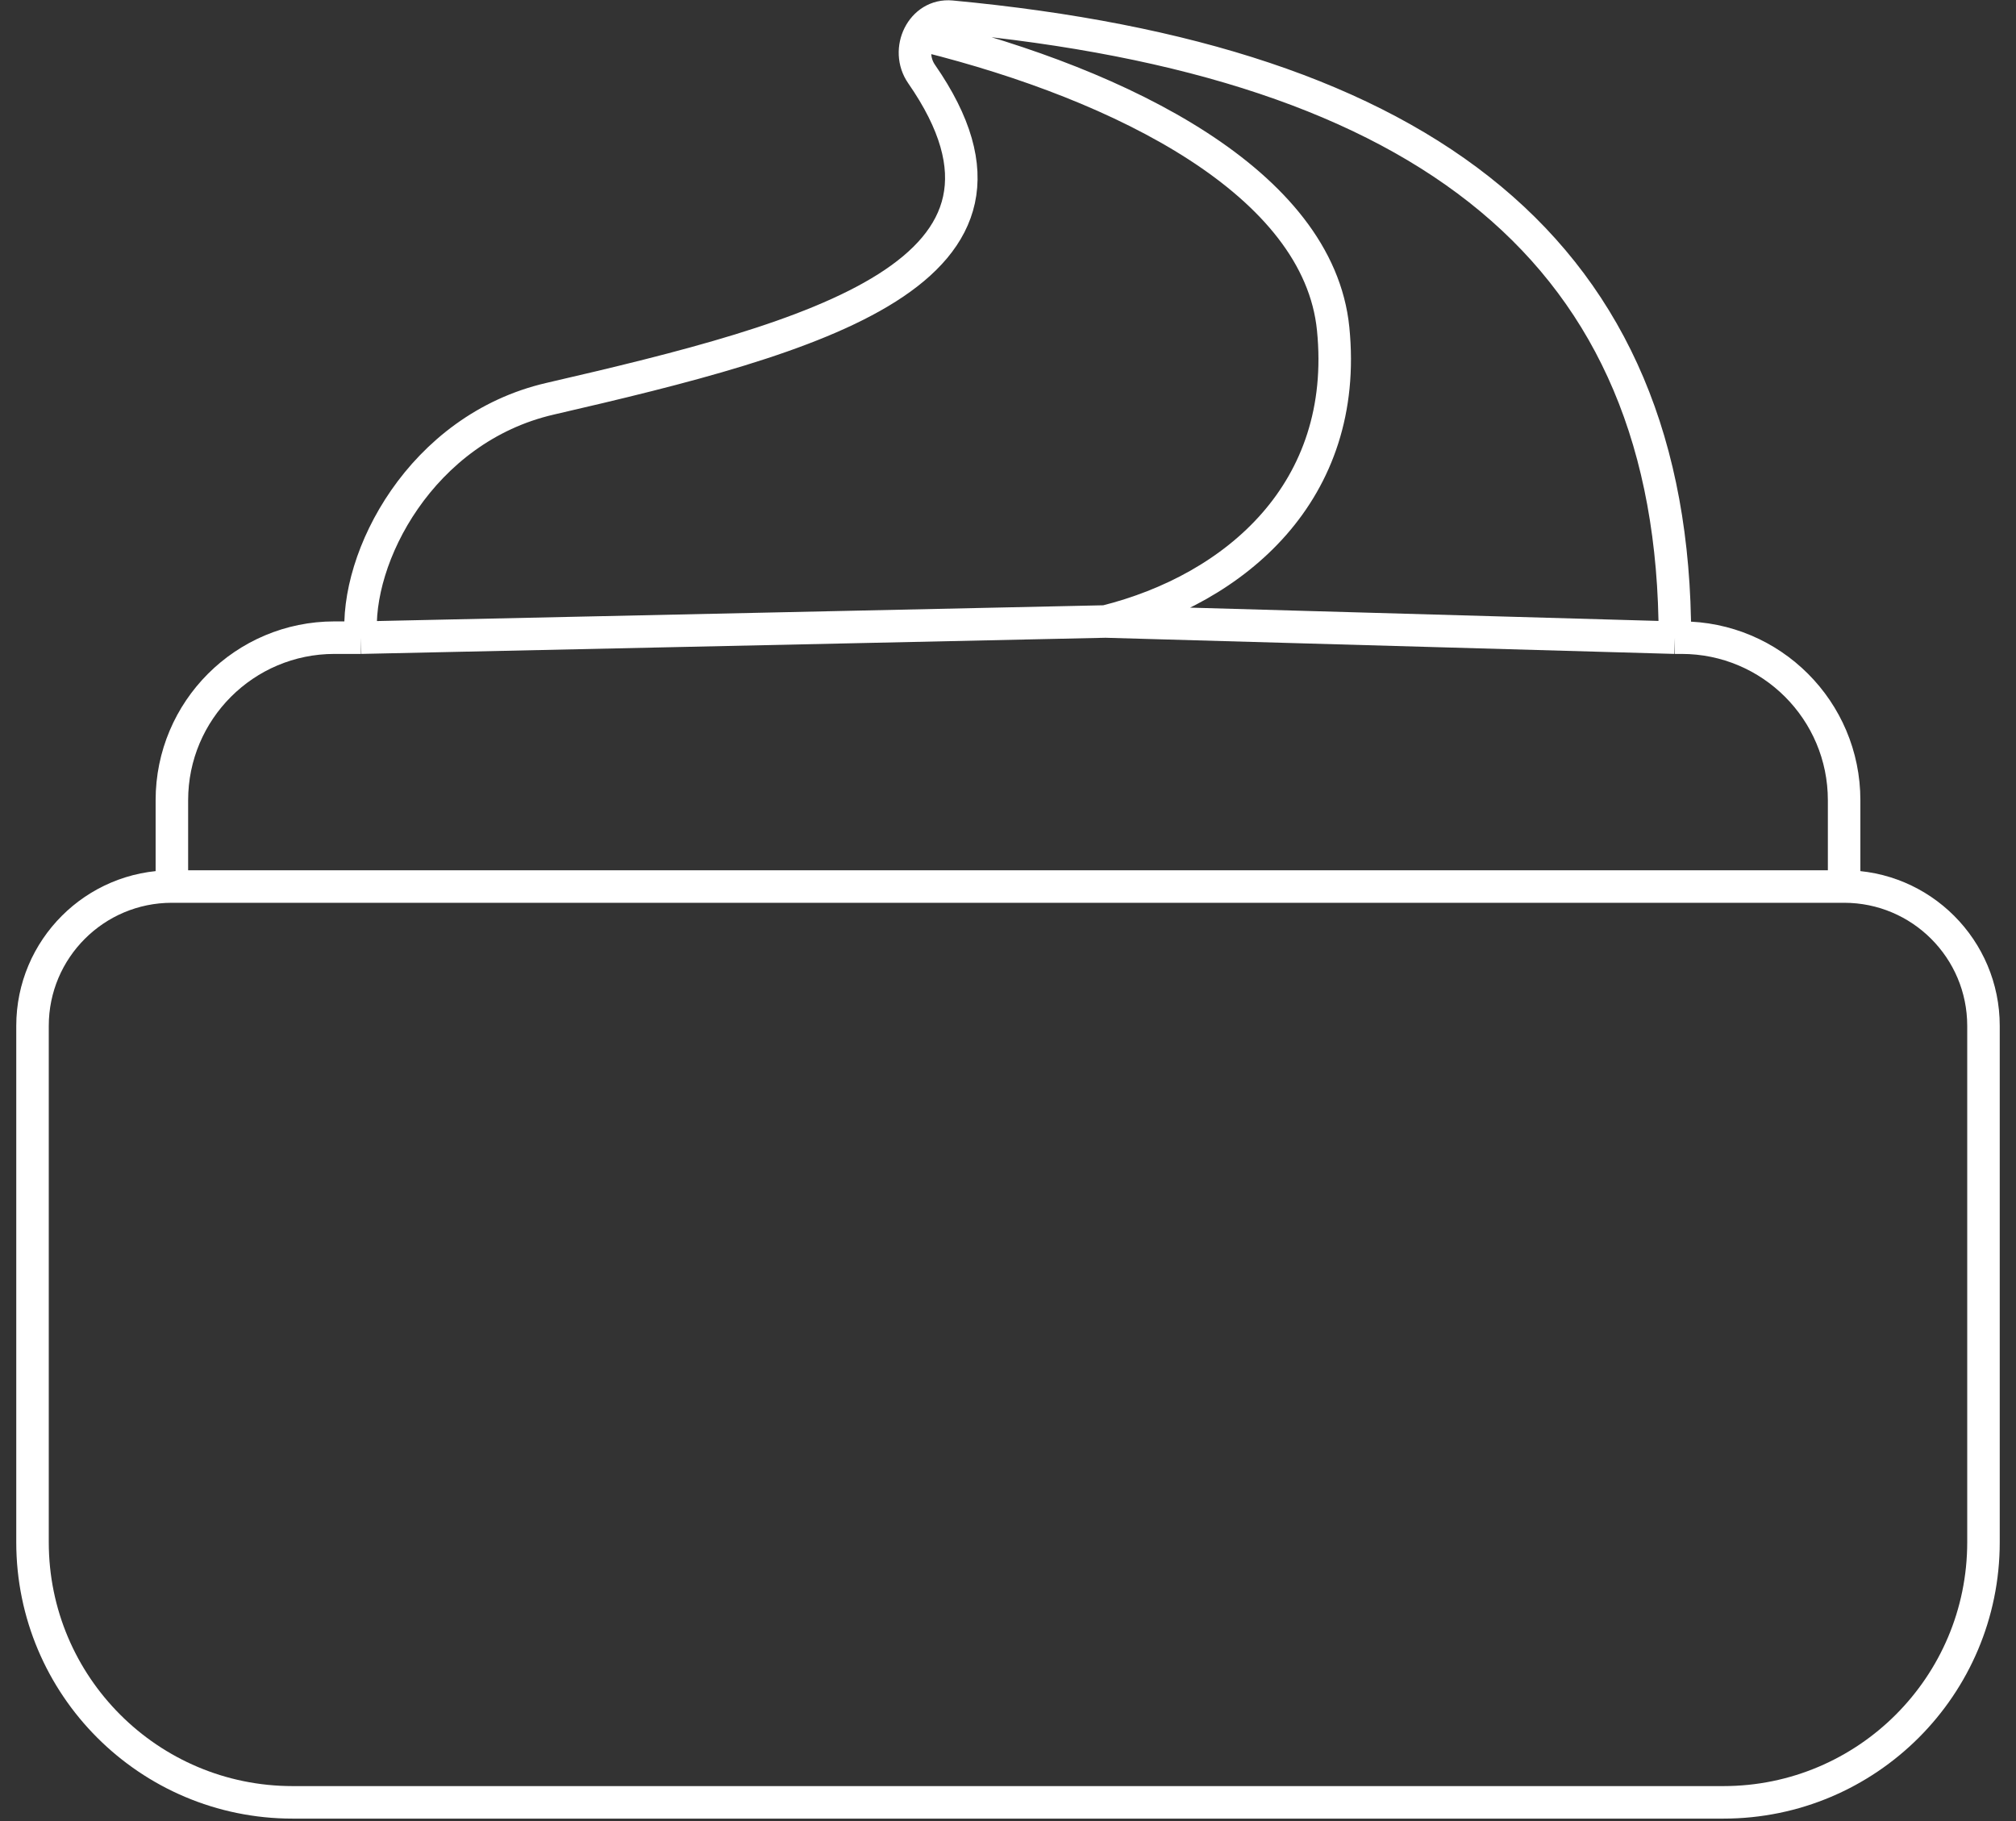 <svg xmlns="http://www.w3.org/2000/svg" fill="none" viewBox="0 0 62 56" height="56" width="62">
<rect x="0" y="0" width="62" height="56" fill="#333333" stroke="none"/>
<path stroke="white" d="M5.286 27.262V27.262C2.919 27.262 1 29.18 1 31.547V47.425C1 51.843 4.582 55.425 9 55.425H53C57.418 55.425 61 51.843 61 47.425V31.547C61 29.18 59.081 27.262 56.714 27.262V27.262M5.286 27.262V24.609C5.286 21.847 7.524 19.609 10.286 19.609H11.102M5.286 27.262H56.714M56.714 27.262V24.609C56.714 21.847 54.476 19.609 51.714 19.609H51.51M11.102 19.609C10.898 17.16 12.939 13.18 16.918 12.262C25.095 10.375 32.574 8.376 28.343 2.277C27.826 1.531 28.35 0.428 29.255 0.513C43.832 1.883 51.51 7.73 51.51 19.609M11.102 19.609L34 19.112M51.51 19.609L34 19.112M28.5 1.112C34.5 2.612 40.55 5.612 41 10.112C41.5 15.112 38 18.112 34 19.112"></path>
</svg>
